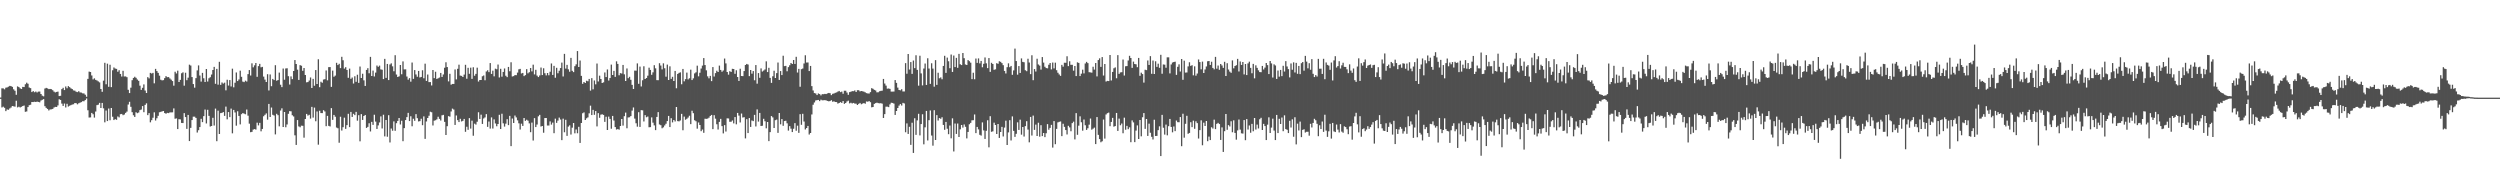 <svg xmlns="http://www.w3.org/2000/svg" width="1920" height="150"><path fill="#4f4f4f" d="M0 74.906h1v1H0zM1 67.854h1v14.685H1zM2 67.914h1v13.996H2zM3 68.591h1v14.195H3zM4 67.348h1v18.025H4zM5 67.099h1v16.995H5zM6 66.552h1v17.768H6zM7 65.957h1v17.338H7zM8 66.149h1v16.439H8zM9 66.714h1v14.685H9zM10 68.628h1v13.04H10zM11 69.678h1v12.236H11zM12 72.832h1v4.523H12zM13 66.335h1v16.15H13zM14 66.868h1v15.1H14zM15 67.822h1v14.706H15zM16 68.335h1v13.703H16zM17 66.737h1v14.692H17zM18 66.854h1v14.195H18zM19 64.73h1v21.156H19zM20 63.506h1v22.119H20zM21 64.3h1v17.908H21zM22 67.252h1v13.557H22zM23 67.694h1v12.737H23zM24 70.704h1v7.61H24zM25 69.937h1v8.462H25zM26 70.878h1v7.279H26zM27 70.317h1v8H27zM28 71.033h1v6.99H28zM29 70.351h1v7.935H29zM30 70.317h1v8.267H30zM31 72.171h1v5.056H31zM32 73.471h1v3.177H32zM33 74.004h1v2.113H33zM34 67.987h1v13.55H34zM35 67.479h1v15.347H35zM36 67.9h1v15.759H36zM37 68.47h1v16.381H37zM38 68.296h1v15.798H38zM39 68.516h1v15.452H39zM40 69.248h1v14.399H40zM41 70.345h1v12.227H41zM42 70.981h1v11.094H42zM43 70.608h1v11.566H43zM44 70.342h1v10.611H44zM45 73.771h1v2.447H45zM46 73.56h1v3.195H46zM47 68.438h1v11.108H47zM48 67.435h1v13.916H48zM49 69.161h1v10.327H49zM50 66.424h1v16.125H50zM51 67.797h1v11.904H51zM52 66.161h1v15.672H52zM53 66.923h1v14.298H53zM54 67.82h1v12.911H54zM55 68.397h1v11.859H55zM56 69.436h1v10.655H56zM57 69.614h1v9.469H57zM58 70.47h1v8.796H58zM59 70.763h1v9.345H59zM60 70.02h1v9.302H60zM61 70.972h1v7.858H61zM62 71.114h1v7.32H62zM63 71.677h1v6.059H63zM64 71.798h1v5.985H64zM65 72.78h1v4.076H65zM66 74.316h1v1.318H66zM67 60.569h1v24.124H67zM68 55.014h1v35.235H68zM69 55.305h1v34.843H69zM70 57.944h1v28.805H70zM71 60.976h1v26.777H71zM72 60.141h1v30.158H72zM73 61.331h1v24.317H73zM74 61.8h1v18.958H74zM75 62.51h1v17.86H75zM76 63.29h1v15.715H76zM77 68.337h1v14.621H77zM78 70.525h1v8.531H78zM79 61.956h1v21.243H79zM80 48.253h1v45.722H80zM81 64.714h1v20.151H81zM82 48.88h1v44.102H82zM83 66.678h1v16.697H83zM84 49.709h1v42.63H84zM85 66.914h1v16.024H85zM86 53.977h1v35.676H86zM87 51.796h1v40.437H87zM88 52.613h1v38.862H88zM89 52.906h1v39.091H89zM90 55.076h1v34.383H90zM91 53.902h1v36.253H91zM92 56.765h1v30.948H92zM93 58.791h1v28.734H93zM94 54.387h1v34.088H94zM95 58.713h1v29.254H95zM96 58.656h1v28.011H96zM97 59.312h1v26.411H97zM98 68.967h1v11.318H98zM99 71.478h1v6.711H99zM100 67.316h1v14.692H100zM101 61.599h1v24.591H101zM102 59.848h1v28.7H102zM103 58.942h1v30.845H103zM104 59.734h1v26.475H104zM105 61.079h1v25.882H105zM106 62.048h1v24.383H106zM107 65.815h1v18.791H107zM108 69.008h1v15.139H108zM109 67.447h1v13.989H109zM110 64.81h1v21.339H110zM111 69.514h1v11H111zM112 71.429h1v7.922H112zM113 59.244h1v29.158H113zM114 60.228h1v26.64H114zM115 55.971h1v38H115zM116 56.493h1v35.795H116zM117 55.948h1v34.482H117zM118 63.984h1v22.273H118zM119 52.874h1v39.675H119zM120 54.572h1v36.244H120zM121 55.939h1v33.017H121zM122 58.088h1v28.128H122zM123 61.242h1v24.69H123zM124 61.771h1v23.804H124zM125 61.546h1v23.71H125zM126 60.027h1v26.789H126zM127 58.454h1v28.878H127zM128 59.274h1v27.416H128zM129 59.2h1v27.686H129zM130 60.253h1v26.054H130zM131 61.203h1v25.118H131zM132 62.27h1v23.978H132zM133 65.771h1v17.462H133zM134 55.108h1v36.1H134zM135 56.403h1v34.502H135zM136 54.293h1v44.846H136zM137 62.963h1v28.592H137zM138 61.329h1v30.369H138zM139 56.277h1v38.119H139zM140 55.538h1v38.991H140zM141 65.769h1v21.092H141zM142 55.861h1v34.037H142zM143 61.608h1v37.352H143zM144 59.663h1v28.599H144zM145 49.686h1v58.652H145zM146 50.345h1v47.864H146zM147 59.207h1v32.985H147zM148 64.588h1v24.99H148zM149 67.348h1v22.232H149zM150 60.024h1v30.568H150zM151 54.055h1v47.725H151zM152 50.201h1v49.785H152zM153 58.003h1v39.595H153zM154 62.668h1v28.574H154zM155 55.952h1v37.832H155zM156 60.093h1v29.105H156zM157 62.984h1v21.147H157zM158 53.007h1v41.806H158zM159 62.629h1v21.721H159zM160 60.118h1v28.883H160zM161 59.303h1v37.897H161zM162 57.241h1v39.529H162zM163 53.755h1v36.713H163zM164 51.338h1v45.054H164zM165 64.35h1v19.057H165zM166 52.867h1v55.551H166zM167 65.025h1v19.957H167zM168 47.486h1v55.411H168zM169 65.156h1v21.726H169zM170 63.357h1v23.305H170zM171 64.217h1v21.854H171zM172 63.483h1v25.518H172zM173 69.356h1v12.504H173zM174 61.246h1v30.389H174zM175 65.666h1v20.38H175zM176 61.496h1v28.444H176zM177 66.394h1v17.036H177zM178 52.757h1v49.625H178zM179 67.094h1v17.343H179zM180 63.549h1v22.824H180zM181 55.646h1v40.854H181zM182 62.258h1v23.218H182zM183 61.04h1v28.002H183zM184 54.288h1v41.266H184zM185 58.992h1v28.714H185zM186 62.677h1v24.168H186zM187 63.103h1v24.2H187zM188 61.935h1v25.843H188zM189 62.629h1v21.513H189zM190 56.941h1v31.872H190zM191 53.803h1v41.188H191zM192 58.003h1v43.52H192zM193 48.663h1v52.591H193zM194 51.718h1v47.837H194zM195 50.157h1v48.943H195zM196 48.39h1v51.131H196zM197 59.001h1v35.187H197zM198 50.812h1v45.479H198zM199 49.038h1v45.344H199zM200 51.688h1v49.178H200zM201 51.377h1v47.647H201zM202 58.846h1v30.455H202zM203 61.148h1v27.029H203zM204 62.975h1v24.108H204zM205 57.01h1v34.88H205zM206 69.484h1v10.362H206zM207 57.168h1v32.703H207zM208 66.183h1v16.413H208zM209 60.635h1v27.526H209zM210 61.494h1v27.212H210zM211 50.054h1v53.154H211zM212 61.99h1v25.409H212zM213 61.51h1v26.981H213zM214 55.756h1v41.252H214zM215 65.055h1v19.858H215zM216 66.9h1v16.276H216zM217 52.647h1v44.898H217zM218 61.244h1v24.786H218zM219 52.572h1v45.193H219zM220 52.437h1v43.138H220zM221 58.532h1v28.883H221zM222 64.922h1v20.444H222zM223 58.662h1v26.864H223zM224 60.793h1v27.752H224zM225 54.533h1v34.914H225zM226 46.129h1v57.791H226zM227 49.171h1v62.127H227zM228 53.522h1v38.711H228zM229 61.377h1v35.702H229zM230 49.999h1v47.759H230zM231 50.459h1v46.036H231zM232 54.387h1v42.204H232zM233 52.21h1v53.539H233zM234 57.621h1v33.763H234zM235 63.254h1v24.266H235zM236 63.004h1v25.791H236zM237 61.842h1v26.342H237zM238 59.482h1v31.616H238zM239 67.6h1v14.463H239zM240 60.564h1v29.753H240zM241 65.847h1v16.786H241zM242 53.794h1v39.332H242zM243 64.526h1v21.094H243zM244 45.531h1v65.576H244zM245 66.966h1v18.068H245zM246 62.757h1v24.079H246zM247 63.519h1v23.369H247zM248 61.061h1v23.555H248zM249 60.818h1v24.779H249zM250 54.124h1v42.781H250zM251 61.677h1v27.292H251zM252 51.553h1v45.125H252zM253 51.528h1v45.619H253zM254 66.721h1v16.331H254zM255 54.197h1v37.842H255zM256 58.914h1v29.352H256zM257 58.051h1v31.588H257zM258 48.239h1v49.684H258zM259 49.963h1v48.551H259zM260 49.022h1v60.591H260zM261 52.332h1v37.297H261zM262 43.602h1v56.663H262zM263 46.278h1v51.414H263zM264 52.679h1v37.67H264zM265 51.599h1v47.354H265zM266 53.737h1v42.369H266zM267 59.734h1v27.652H267zM268 52.711h1v44.935H268zM269 60.507h1v25.454H269zM270 59.56h1v30.268H270zM271 64.144h1v23.278H271zM272 58.575h1v29.853H272zM273 62.826h1v23.076H273zM274 57.392h1v35.269H274zM275 63.629h1v24.823H275zM276 51.105h1v57.414H276zM277 59.896h1v27.761H277zM278 56.609h1v35.482H278zM279 61.67h1v27.404H279zM280 65.987h1v22.307H280zM281 53.723h1v44.523H281zM282 52.366h1v45.079H282zM283 56.259h1v38.412H283zM284 43.668h1v57.317H284zM285 58.351h1v35.262H285zM286 54.231h1v41.678H286zM287 58.713h1v29.387H287zM288 55.744h1v37.652H288zM289 50.308h1v48.691H289zM290 51.315h1v44.978H290zM291 50.363h1v43.696H291zM292 53.313h1v36.097H292zM293 53.558h1v45.122H293zM294 60.732h1v27.379H294zM295 45.186h1v59.561H295zM296 59.823h1v32.316H296zM297 49.102h1v55.926H297zM298 61.507h1v26.972H298zM299 49.53h1v59.858H299zM300 48.651h1v50.087H300zM301 50.924h1v49.487H301zM302 54.71h1v38.515H302zM303 42.416h1v58.052H303zM304 57.246h1v37.363H304zM305 59.143h1v33.735H305zM306 58.61h1v32H306zM307 49.928h1v45.658H307zM308 57.024h1v35.724H308zM309 47.152h1v61.293H309zM310 53.295h1v45.1H310zM311 53.224h1v38.979H311zM312 58.756h1v31.225H312zM313 61.185h1v25.521H313zM314 59.988h1v32.996H314zM315 62.73h1v26.539H315zM316 48.033h1v48.936H316zM317 60.574h1v30.636H317zM318 53.812h1v38.961H318zM319 57.193h1v30.444H319zM320 58.91h1v31.872H320zM321 54.492h1v38.803H321zM322 59.491h1v33.523H322zM323 59.077h1v32.115H323zM324 53.968h1v42.17H324zM325 60.091h1v29.288H325zM326 48.905h1v57.734H326zM327 62.151h1v31.119H327zM328 57.246h1v33.397H328zM329 63.089h1v25.789H329zM330 63.018h1v22.813H330zM331 65.62h1v20.602H331zM332 53.771h1v42.577H332zM333 60.013h1v32.637H333zM334 55.106h1v37.274H334zM335 60.606h1v31.067H335zM336 60.123h1v29.524H336zM337 59.532h1v31.767H337zM338 56.037h1v36.548H338zM339 59.068h1v29.492H339zM340 57.193h1v31.041H340zM341 52.039h1v41.563H341zM342 47.813h1v55.85H342zM343 51.524h1v45.379H343zM344 62.524h1v26.656H344zM345 56.673h1v32.923H345zM346 65.005h1v20.602H346zM347 64.478h1v18.926H347zM348 64.439h1v19.659H348zM349 53.368h1v42.566H349zM350 60.983h1v27.684H350zM351 52.824h1v39.437H351zM352 49.647h1v44.102H352zM353 58.079h1v33.138H353zM354 58.271h1v35.036H354zM355 59.127h1v33.706H355zM356 57.285h1v34.054H356zM357 49.75h1v51.49H357zM358 60.457h1v36.892H358zM359 52.055h1v47.643H359zM360 56.678h1v34.031H360zM361 51.968h1v46.773H361zM362 60.56h1v32.106H362zM363 51.668h1v52.559H363zM364 58.177h1v36.789H364zM365 56.721h1v38.988H365zM366 51.949h1v41.552H366zM367 62.613h1v23.584H367zM368 61.43h1v29.936H368zM369 61.45h1v26.626H369zM370 58.585h1v36.617H370zM371 57.953h1v33.024H371zM372 61.665h1v28.517H372zM373 54.879h1v32.776H373zM374 53.986h1v43.438H374zM375 55.417h1v37.926H375zM376 48.431h1v50.336H376zM377 56.783h1v33.387H377zM378 54.263h1v44.445H378zM379 58.628h1v33.09H379zM380 52.73h1v42.108H380zM381 53.208h1v43.777H381zM382 49.564h1v45.665H382zM383 59.507h1v28.656H383zM384 52.835h1v46.262H384zM385 58.896h1v28.444H385zM386 55.25h1v39.476H386zM387 52.574h1v44.674H387zM388 58.143h1v36.846H388zM389 59.232h1v32.293H389zM390 51.386h1v44.733H390zM391 54.719h1v34.275H391zM392 47.811h1v64.406H392zM393 58.743h1v32.291H393zM394 58.486h1v36.001H394zM395 57.655h1v31.083H395zM396 57.765h1v32.394H396zM397 55.781h1v36.635H397zM398 53.245h1v41.458H398zM399 52.897h1v46.576H399zM400 56.431h1v38.526H400zM401 56.033h1v40.671H401zM402 58.495h1v32.122H402zM403 57.69h1v35.138H403zM404 53.069h1v38.904H404zM405 56.332h1v36.361H405zM406 55.456h1v39.327H406zM407 52.24h1v49.272H407zM408 54.831h1v39.32H408zM409 49.642h1v58.293H409zM410 57.147h1v33.575H410zM411 53.611h1v43.978H411zM412 58.047h1v37.59H412zM413 59.191h1v30.13H413zM414 57.955h1v30.281H414zM415 51.855h1v45.31H415zM416 57.637h1v39.107H416zM417 52.416h1v49.499H417zM418 56.2h1v34.452H418zM419 57.889h1v32.744H419zM420 56.044h1v40.355H420zM421 57.788h1v38.606H421zM422 55.115h1v38.121H422zM423 48.752h1v46.917H423zM424 57.568h1v36.574H424zM425 50.569h1v51.705H425zM426 59.724h1v31.426H426zM427 52.05h1v42.3H427zM428 56.282h1v36.324H428zM429 54.325h1v35.974H429zM430 52.258h1v39.57H430zM431 48.072h1v59.54H431zM432 58.733h1v32.419H432zM433 41.391h1v60.213H433zM434 52.691h1v39.3H434zM435 49.812h1v54.521H435zM436 53.261h1v43.973H436zM437 55.076h1v41.199H437zM438 44.449h1v58.869H438zM439 54.38h1v43.69H439zM440 55.417h1v39.052H440zM441 50.816h1v51.559H441zM442 49.409h1v50.039H442zM443 39.23h1v63.129H443zM444 51.471h1v45.928H444zM445 46.516h1v63.248H445zM446 58.26h1v36.21H446zM447 64.364h1v22.607H447zM448 62.991h1v23.335H448zM449 63.766h1v28.382H449zM450 61.993h1v28.895H450zM451 62.407h1v27.757H451zM452 60.601h1v26.452H452zM453 69.562h1v11.588H453zM454 60.022h1v28.327H454zM455 68.598h1v15.8H455zM456 61.787h1v26.397H456zM457 64.78h1v20.52H457zM458 48.8h1v48.276H458zM459 62.583h1v24.314H459zM460 58.136h1v32.346H460zM461 60.661h1v27.409H461zM462 63.75h1v23.994H462zM463 63.254h1v24.994H463zM464 55.657h1v37.933H464zM465 59.171h1v30.471H465zM466 53.355h1v46.464H466zM467 61.826h1v27.707H467zM468 59.887h1v31.451H468zM469 49.606h1v49.249H469zM470 57.582h1v31.469H470zM471 54.426h1v38.139H471zM472 59.054h1v38.551H472zM473 47.099h1v52.362H473zM474 49.093h1v50.014H474zM475 57.818h1v41.776H475zM476 56.177h1v40.604H476zM477 56.472h1v34.944H477zM478 49.86h1v46.603H478zM479 57.097h1v32.151H479zM480 62.233h1v24.246H480zM481 52.595h1v45.933H481zM482 60.036h1v30.183H482zM483 59.003h1v31.039H483zM484 61.308h1v27.81H484zM485 65.156h1v19.794H485zM486 68.333h1v14.193H486zM487 54.24h1v36.855H487zM488 54.25h1v40.398H488zM489 48.711h1v48.547H489zM490 64.355h1v21.829H490zM491 51.125h1v46.377H491zM492 66.38h1v18.212H492zM493 61.661h1v23.085H493zM494 50.915h1v42.371H494zM495 60.686h1v27.727H495zM496 59.88h1v30.179H496zM497 58.099h1v31.417H497zM498 51.991h1v45.734H498zM499 53.719h1v43.905H499zM500 57.452h1v32.696H500zM501 55.527h1v38.705H501zM502 50.059h1v46.232H502zM503 52.503h1v47.443H503zM504 61.523h1v28.299H504zM505 61.576h1v24.523H505zM506 48.53h1v47.036H506zM507 50.322h1v45.816H507zM508 53.313h1v45.196H508zM509 48.66h1v49.146H509zM510 52.444h1v43.912H510zM511 58.857h1v36.162H511zM512 49.628h1v43.36H512zM513 61.459h1v27.585H513zM514 50.963h1v46.606H514zM515 60.592h1v30.195H515zM516 58.983h1v35.036H516zM517 62.208h1v29.929H517zM518 54.494h1v38.814H518zM519 67.79h1v14.392H519zM520 56.774h1v36.251H520zM521 55.978h1v37.242H521zM522 55.552h1v36.97H522zM523 64.714h1v22.733H523zM524 52.966h1v47.086H524zM525 62.473h1v27.086H525zM526 60.784h1v31.149H526zM527 55.733h1v35.482H527zM528 60.981h1v29.268H528zM529 60.127h1v28.737H529zM530 53.522h1v41.792H530zM531 61.482h1v23.557H531zM532 60.164h1v26.793H532zM533 56.374h1v36.015H533zM534 55.547h1v37.56H534zM535 50.42h1v48.4H535zM536 58.61h1v35.427H536zM537 55.854h1v40.149H537zM538 52.618h1v48.164H538zM539 50.393h1v49.062H539zM540 44.618h1v57.363H540zM541 49.947h1v41.24H541zM542 54.039h1v37.235H542zM543 58.646h1v32.433H543zM544 60.175h1v30.181H544zM545 58.28h1v30.76H545zM546 62.334h1v25.928H546zM547 51.514h1v47.677H547zM548 58.775h1v29.718H548zM549 56.17h1v34.944H549zM550 54.346h1v41.108H550zM551 55.309h1v44.18H551zM552 50.368h1v43.223H552zM553 53.719h1v37.578H553zM554 55.071h1v41.783H554zM555 54.128h1v48.332H555zM556 44.927h1v51.185H556zM557 48.679h1v52.353H557zM558 55.314h1v35.566H558zM559 57.321h1v33.669H559zM560 54.694h1v38.83H560zM561 55.243h1v38.27H561zM562 52.837h1v39.696H562zM563 53h1v41.758H563zM564 56.683h1v33.209H564zM565 53.963h1v41.511H565zM566 59.148h1v27.599H566zM567 62.173h1v26.596H567zM568 52.812h1v41.238H568zM569 58.381h1v28.805H569zM570 58.452h1v31.831H570zM571 54.572h1v35.459H571zM572 49.933h1v56.363H572zM573 49.097h1v42.465H573zM574 49.544h1v52.669H574zM575 58.493h1v32.174H575zM576 53.737h1v43.767H576zM577 56.57h1v35.93H577zM578 54.556h1v38.496H578zM579 61.649h1v26.56H579zM580 49.956h1v47.173H580zM581 64.249h1v19.776H581zM582 56.106h1v37.281H582zM583 59.747h1v26.979H583zM584 52.538h1v44.209H584zM585 54.932h1v41.621H585zM586 54.149h1v37.07H586zM587 53.325h1v39.826H587zM588 47.124h1v51.437H588zM589 55.357h1v38.338H589zM590 52.084h1v56.283H590zM591 59.811h1v41.68H591zM592 63.657h1v25.498H592zM593 58.55h1v31.588H593zM594 54.323h1v43.976H594zM595 59.926h1v32.374H595zM596 56.177h1v35.697H596zM597 48.022h1v54.012H597zM598 61.382h1v25.399H598zM599 54.591h1v40.909H599zM600 57.632h1v33.793H600zM601 42.815h1v53.806H601zM602 50.805h1v42.181H602zM603 50.587h1v42.124H603zM604 54.726h1v40.007H604zM605 51.563h1v48.721H605zM606 50.111h1v46.736H606zM607 48.381h1v50.421H607zM608 49.162h1v52.25H608zM609 46.074h1v52.785H609zM610 49.091h1v45.457H610zM611 43.613h1v56.798H611zM612 55.721h1v40.808H612zM613 52.881h1v49.151H613zM614 66.595h1v21.096H614zM615 53.133h1v42.699H615zM616 52.622h1v34.777H616zM617 48.738h1v44.575H617zM618 42.428h1v56.997H618zM619 48.047h1v50.284H619zM620 47.948h1v48.746H620zM621 54.568h1v48.766H621zM622 50.649h1v51.479H622zM623 66.17h1v21.724H623zM624 69.452h1v10.964H624zM625 71.457h1v7.244H625zM626 71.791h1v5.342H626zM627 73.027h1v3.866H627zM628 71.764h1v4.983H628zM629 72.226h1v5.422H629zM630 73.258h1v3.291H630zM631 72.276h1v4.804H631zM632 72.356h1v4.646H632zM633 72.082h1v4.841H633zM634 72.263h1v4.832H634zM635 71.743h1v5.754H635zM636 71.388h1v6.411H636zM637 71.564h1v6.063H637zM638 73.052h1v3.905H638zM639 72.038h1v6.098H639zM640 71.803h1v6.006H640zM641 71.274h1v7.07H641zM642 70.967h1v7.402H642zM643 70.326h1v9.233H643zM644 69.836h1v9.265H644zM645 70.779h1v7.672H645zM646 70.331h1v8.716H646zM647 72.004h1v5.596H647zM648 69.672h1v10.078H648zM649 69.699h1v9.396H649zM650 71.07h1v6.867H650zM651 72.8h1v4.491H651zM652 70.761h1v8.638H652zM653 70.457h1v8.466H653zM654 70.001h1v9.48H654zM655 70.052h1v8.986H655zM656 69.413h1v10.165H656zM657 70.635h1v8.991H657zM658 69.257h1v11.378H658zM659 69.285h1v10.471H659zM660 70.171h1v8.86H660zM661 69.88h1v10.174H661zM662 70.109h1v9.469H662zM663 70.399h1v8.764H663zM664 70.93h1v8.737H664zM665 71.516h1v6.397H665zM666 71.773h1v6.345H666zM667 71.823h1v5.784H667zM668 70.759h1v7.739H668zM669 67.673h1v14.733H669zM670 68.177h1v14.017H670zM671 69.01h1v10.753H671zM672 69.473h1v9.73H672zM673 70.921h1v7.906H673zM674 70.86h1v8.329H674zM675 70.07h1v9.265H675zM676 69.786h1v9.48H676zM677 69.656h1v9.952H677zM678 60.61h1v29.989H678zM679 64.133h1v23.513H679zM680 65.723h1v16.207H680zM681 68.097h1v13.836H681zM682 67.934h1v14.365H682zM683 68.257h1v11.941H683zM684 70.372h1v8.508H684zM685 70.329h1v8.718H685zM686 70.308h1v9.268H686zM687 61.491h1v26.786H687zM688 63.634h1v21.623H688zM689 67.278h1v15.669H689zM690 69.113h1v11.975H690zM691 69.395h1v10.51H691zM692 68.518h1v12.543H692zM693 70.223h1v8.766H693zM694 70.258h1v9.183H694zM695 48.468h1v53.092H695zM696 56.637h1v38.135H696zM697 41.478h1v61.394H697zM698 53.403h1v44.003H698zM699 47.658h1v63.61H699zM700 56.731h1v37.537H700zM701 46.507h1v70.943H701zM702 52.345h1v38.469H702zM703 42.437h1v61.144H703zM704 53.677h1v38.769H704zM705 65.792h1v21.6H705zM706 42.808h1v61.172H706zM707 56.369h1v38.929H707zM708 65.572h1v22.19H708zM709 52.627h1v58.233H709zM710 48.772h1v49.043H710zM711 65.211h1v20.005H711zM712 44.769h1v63.108H712zM713 52.641h1v39.675H713zM714 64.403h1v20.458H714zM715 48.571h1v55.507H715zM716 52.663h1v59.197H716zM717 66.552h1v18.075H717zM718 46.207h1v61.33H718zM719 65.17h1v23.253H719zM720 55.856h1v36.736H720zM721 60.086h1v30.6H721zM722 59.441h1v31.808H722zM723 60.853h1v29.21H723zM724 50.636h1v45.301H724zM725 42.87h1v56.83H725zM726 55.982h1v37.658H726zM727 44.234h1v54.626H727zM728 47.07h1v55.983H728zM729 52.402h1v43.989H729zM730 41.876h1v64.383H730zM731 55.27h1v35.612H731zM732 42.668h1v73.639H732zM733 51.505h1v43.355H733zM734 44.458h1v58.4H734zM735 52.084h1v42.783H735zM736 41.382h1v63.831H736zM737 49.379h1v49.968H737zM738 49.953h1v46.031H738zM739 40.691h1v57.297H739zM740 44.705h1v50.876H740zM741 49.5h1v47.858H741zM742 49.905h1v56.379H742zM743 46.143h1v55.189H743zM744 47.024h1v48.411H744zM745 48.143h1v46.196H745zM746 60.796h1v31.643H746zM747 55.863h1v36.457H747zM748 60.889h1v27.031H748zM749 44.959h1v57.265H749zM750 48.271h1v49.231H750zM751 44.833h1v54.525H751zM752 48.713h1v54.836H752zM753 46.777h1v57.377H753zM754 51.665h1v42.319H754zM755 48.99h1v51.151H755zM756 44.124h1v62.559H756zM757 48.628h1v51.824H757zM758 52.325h1v40.053H758zM759 44.609h1v68.558H759zM760 55.183h1v34.069H760zM761 48.232h1v53.012H761zM762 49.134h1v51.71H762zM763 53.586h1v40.6H763zM764 53.24h1v42.765H764zM765 48.555h1v54.379H765zM766 49.02h1v46.214H766zM767 47.056h1v58.883H767zM768 47.454h1v53.912H768zM769 48.5h1v48.954H769zM770 50.082h1v54.724H770zM771 54.485h1v43.516H771zM772 56.413h1v36.265H772zM773 51.627h1v59.735H773zM774 48.66h1v53.008H774zM775 51.611h1v40.677H775zM776 50.661h1v57.237H776zM777 57.458h1v31.92H777zM778 54.055h1v46.448H778zM779 37.321h1v67.787H779zM780 46.9h1v55.846H780zM781 57.344h1v36.592H781zM782 50.72h1v49.089H782zM783 56.017h1v35.896H783zM784 44.859h1v58.567H784zM785 47.504h1v50.041H785zM786 47.845h1v57.002H786zM787 53.941h1v42.923H787zM788 54.678h1v38.382H788zM789 45.124h1v54.422H789zM790 48.006h1v61.289H790zM791 56.921h1v32.884H791zM792 42.462h1v61.618H792zM793 61.578h1v27.217H793zM794 53.057h1v46.665H794zM795 54.961h1v40.739H795zM796 45.101h1v59.325H796zM797 49.509h1v44.772H797zM798 50.375h1v54.598H798zM799 53.46h1v42.687H799zM800 43.813h1v60.712H800zM801 48.09h1v54.06H801zM802 51.272h1v54.07H802zM803 52.288h1v50.039H803zM804 52.489h1v42.866H804zM805 49.738h1v49.879H805zM806 48.409h1v49.789H806zM807 53.311h1v42.602H807zM808 48.026h1v65.335H808zM809 52.538h1v40.439H809zM810 48.125h1v62.644H810zM811 53.89h1v45.09H811zM812 55.849h1v38.151H812zM813 57.211h1v36.352H813zM814 58.28h1v35.026H814zM815 49.802h1v54.745H815zM816 51.215h1v43.79H816zM817 48.175h1v49.281H817zM818 48.23h1v51.641H818zM819 43.233h1v60.048H819zM820 50.803h1v45.807H820zM821 47.063h1v50.799H821zM822 49.754h1v51.051H822zM823 49.75h1v44.802H823zM824 54.261h1v39.181H824zM825 50.665h1v56.388H825zM826 58.44h1v28.464H826zM827 47.878h1v55.649H827zM828 48.349h1v48.164H828zM829 58.395h1v30.966H829zM830 56.575h1v37.336H830zM831 53.526h1v46.809H831zM832 56.36h1v35.438H832zM833 48.717h1v47.51H833zM834 47.502h1v52.282H834zM835 48.475h1v50.034H835zM836 55.474h1v40.27H836zM837 55.591h1v35.441H837zM838 55.808h1v43.788H838zM839 51.274h1v47.528H839zM840 53.43h1v44.589H840zM841 48.386h1v62.282H841zM842 58.656h1v31.254H842zM843 46.113h1v57.45H843zM844 44.82h1v61.984H844zM845 51.366h1v57.908H845zM846 43.851h1v64.633H846zM847 57.99h1v33.811H847zM848 49.162h1v57.304H848zM849 62.627h1v25.267H849zM850 62.103h1v24.809H850zM851 62.26h1v24.237H851zM852 42.247h1v54.685H852zM853 61.821h1v31.831H853zM854 55.259h1v35.269H854zM855 52.448h1v44.841H855zM856 51.757h1v45.049H856zM857 60.086h1v26.672H857zM858 42.325h1v58.212H858zM859 56.715h1v34.346H859zM860 55.618h1v40.607H860zM861 55.47h1v39.4H861zM862 45.724h1v56.626H862zM863 57.992h1v32.362H863zM864 50.912h1v48.743H864zM865 50.759h1v45.889H865zM866 46.445h1v52.763H866zM867 42.86h1v54.948H867zM868 44.536h1v64.697H868zM869 52.098h1v40.384H869zM870 47.319h1v46.658H870zM871 49.168h1v60H871zM872 49.411h1v50.911H872zM873 51.624h1v44.697H873zM874 44.504h1v62.257H874zM875 58.232h1v33.912H875zM876 55.833h1v48.849H876zM877 56.886h1v33.154H877zM878 63.43h1v23.41H878zM879 53.57h1v45.393H879zM880 53.847h1v37.567H880zM881 46.454h1v57.919H881zM882 49.885h1v45.074H882zM883 43.092h1v58.858H883zM884 56.685h1v48.368H884zM885 46.468h1v60.662H885zM886 56.85h1v35.106H886zM887 47.058h1v57.377H887zM888 51.375h1v52.987H888zM889 48.875h1v51.064H889zM890 52.059h1v44.946H890zM891 42.096h1v77.773H891zM892 56.648h1v31.552H892zM893 49.528h1v48.585H893zM894 49.672h1v53.699H894zM895 52.032h1v43.68H895zM896 44.028h1v59.931H896zM897 44.028h1v52.868H897zM898 56.358h1v35.008H898zM899 49.509h1v47.974H899zM900 48.006h1v53.628H900zM901 47.61h1v49.531H901zM902 47.351h1v53.344H902zM903 57.486h1v35.063H903zM904 51.292h1v42.545H904zM905 49.409h1v44.486H905zM906 54.945h1v34.946H906zM907 45.325h1v66.97H907zM908 61.263h1v26.077H908zM909 46.589h1v59.158H909zM910 55.737h1v39.336H910zM911 55.659h1v33.252H911zM912 50.995h1v51.742H912zM913 47.811h1v54.296H913zM914 50.59h1v43.259H914zM915 50.084h1v47.539H915zM916 57.857h1v34.82H916zM917 50.954h1v47.949H917zM918 58.106h1v35.1H918zM919 56.472h1v38.103H919zM920 45.678h1v60.719H920zM921 47.672h1v52.28H921zM922 53.249h1v39.144H922zM923 47.312h1v64.241H923zM924 56.078h1v38.148H924zM925 53.359h1v43.388H925zM926 51.025h1v41.927H926zM927 47.07h1v61.378H927zM928 46.848h1v58.066H928zM929 49.853h1v57.72H929zM930 47.424h1v50.295H930zM931 52.197h1v46.532H931zM932 53.254h1v38.627H932zM933 43.682h1v55.47H933zM934 52.746h1v42.362H934zM935 50.338h1v44.033H935zM936 53.622h1v41.685H936zM937 49.127h1v58.359H937zM938 50.301h1v47.539H938zM939 52.112h1v64.573H939zM940 47.438h1v53.312H940zM941 58.344h1v29.187H941zM942 48.512h1v51.163H942zM943 53.405h1v42.683H943zM944 54.998h1v42.124H944zM945 55.92h1v37.226H945zM946 46.378h1v55.191H946zM947 52.464h1v39.963H947zM948 50.663h1v51.408H948zM949 50.093h1v57.153H949zM950 45.234h1v54.932H950zM951 54.9h1v36.878H951zM952 47.223h1v52.321H952zM953 49.876h1v52.545H953zM954 47.628h1v54.999H954zM955 57.133h1v35.056H955zM956 49.129h1v58.567H956zM957 57.662h1v33.788H957zM958 48.688h1v50.79H958zM959 47.356h1v49.013H959zM960 52.126h1v49.826H960zM961 56.255h1v38.853H961zM962 49.07h1v51.753H962zM963 60.15h1v30.46H963zM964 50.171h1v49.318H964zM965 52.11h1v43.589H965zM966 54.03h1v44.646H966zM967 55.353h1v36.23H967zM968 55.449h1v35.015H968zM969 50.654h1v49.176H969zM970 53.329h1v41.808H970zM971 51.924h1v44.875H971zM972 48.363h1v59.192H972zM973 50.029h1v45.722H973zM974 56.902h1v33.23H974zM975 46.857h1v55.31H975zM976 48.715h1v49.272H976zM977 59.553h1v31.582H977zM978 49.418h1v50.881H978zM979 50.258h1v57.304H979zM980 60.603h1v27.652H980zM981 54.188h1v47.993H981zM982 58.875h1v32.369H982zM983 53.684h1v41.57H983zM984 58.482h1v31.767H984zM985 50.528h1v50.213H985zM986 54.948h1v33.641H986zM987 46.96h1v52.172H987zM988 51.038h1v48.636H988zM989 53.089h1v49.126H989zM990 59.429h1v33.328H990zM991 48.759h1v49.178H991zM992 53.549h1v38.089H992zM993 47.857h1v57.171H993zM994 55.634h1v34.427H994zM995 48.303h1v62.607H995zM996 56.657h1v38.309H996zM997 50.631h1v49.549H997zM998 56.923h1v36.45H998zM999 48.553h1v56.773H999zM1000 47.621h1v52.106H1000zM1001 54.261h1v44.994H1001zM1002 42.927h1v58.851H1002zM1003 47.296h1v53.928H1003zM1004 52.469h1v48.714H1004zM1005 48.544h1v55.654H1005zM1006 53.563h1v41.499H1006zM1007 45.426h1v52.458H1007zM1008 56.696h1v37.734H1008zM1009 59.164h1v32.09H1009zM1010 57.687h1v34.697H1010zM1011 58.772h1v36.304H1011zM1012 45.206h1v59.391H1012zM1013 52.796h1v43.383H1013zM1014 52.737h1v46.358H1014zM1015 56.792h1v36.542H1015zM1016 45.181h1v56.079H1016zM1017 60.846h1v27.274H1017zM1018 47.987h1v52.314H1018zM1019 49.793h1v55.306H1019zM1020 50.393h1v50.492H1020zM1021 53.609h1v41.463H1021zM1022 48.038h1v58.407H1022zM1023 61.807h1v32.63H1023zM1024 46.399h1v54.495H1024zM1025 43.156h1v58.295H1025zM1026 51.885h1v43.749H1026zM1027 50.743h1v48.785H1027zM1028 47.008h1v54.74H1028zM1029 52.627h1v42.699H1029zM1030 50.189h1v50.904H1030zM1031 48.164h1v53.781H1031zM1032 51.331h1v45.706H1032zM1033 51.386h1v46.21H1033zM1034 53.242h1v46.027H1034zM1035 56.142h1v46.917H1035zM1036 49.402h1v47.782H1036zM1037 54.197h1v42.712H1037zM1038 55.893h1v51.378H1038zM1039 52.602h1v41.868H1039zM1040 61.597h1v27.803H1040zM1041 62.883h1v23.747H1041zM1042 51.096h1v44.388H1042zM1043 44.817h1v56.846H1043zM1044 62.169h1v27.061H1044zM1045 48.56h1v56.439H1045zM1046 50.363h1v48.771H1046zM1047 47.699h1v50.815H1047zM1048 45.689h1v55.049H1048zM1049 52.217h1v47.272H1049zM1050 50.443h1v46.468H1050zM1051 49.903h1v49.068H1051zM1052 49.509h1v48.093H1052zM1053 52.128h1v43.568H1053zM1054 50.059h1v43.777H1054zM1055 49.77h1v60.517H1055zM1056 59.207h1v33.653H1056zM1057 55.621h1v36.484H1057zM1058 51.585h1v46.931H1058zM1059 59.166h1v29.233H1059zM1060 61.086h1v34.191H1060zM1061 45.648h1v52.911H1061zM1062 48.807h1v51.566H1062zM1063 41.064h1v59.526H1063zM1064 54.305h1v40.35H1064zM1065 50.688h1v50.666H1065zM1066 49.601h1v47.828H1066zM1067 52.35h1v41.769H1067zM1068 47.541h1v47.821H1068zM1069 48.523h1v54.85H1069zM1070 50.91h1v41.865H1070zM1071 45.811h1v64.811H1071zM1072 48.413h1v50.707H1072zM1073 53.142h1v49.696H1073zM1074 49.956h1v49.469H1074zM1075 49.436h1v48.043H1075zM1076 51.997h1v46.873H1076zM1077 48.596h1v53.994H1077zM1078 48.875h1v51.95H1078zM1079 52.782h1v44.971H1079zM1080 48.768h1v53.976H1080zM1081 54.165h1v35.175H1081zM1082 47.832h1v49.059H1082zM1083 52.675h1v40.536H1083zM1084 54.728h1v40.861H1084zM1085 51.075h1v54.816H1085zM1086 47.713h1v50.231H1086zM1087 62.185h1v25.747H1087zM1088 44.909h1v60.524H1088zM1089 64.458h1v20.293H1089zM1090 52.934h1v49.066H1090zM1091 49.525h1v53.82H1091zM1092 44.9h1v62.989H1092zM1093 57.877h1v37.977H1093zM1094 46.273h1v52.914H1094zM1095 48.64h1v49.023H1095zM1096 42.595h1v59.62H1096zM1097 46.96h1v58.144H1097zM1098 44.298h1v50.819H1098zM1099 51.411h1v43.985H1099zM1100 53.561h1v39.659H1100zM1101 42.847h1v53.445H1101zM1102 40.079h1v57.908H1102zM1103 44.092h1v52.765H1103zM1104 47.443h1v62.046H1104zM1105 51.803h1v38.791H1105zM1106 45.996h1v53.168H1106zM1107 57.477h1v44.786H1107zM1108 49.956h1v49.899H1108zM1109 60.182h1v30.68H1109zM1110 48.47h1v50.728H1110zM1111 44.934h1v55.647H1111zM1112 50.903h1v50.018H1112zM1113 48.047h1v61.687H1113zM1114 49.342h1v50.703H1114zM1115 47.676h1v49.004H1115zM1116 51.888h1v42.804H1116zM1117 47.454h1v53.349H1117zM1118 48.326h1v50.961H1118zM1119 48.047h1v65.574H1119zM1120 55.417h1v39.352H1120zM1121 46.573h1v56.699H1121zM1122 54.998h1v38.233H1122zM1123 49.644h1v54.889H1123zM1124 52.361h1v43.715H1124zM1125 46.202h1v62.495H1125zM1126 52.75h1v41.614H1126zM1127 48.454h1v50.579H1127zM1128 53.062h1v41.456H1128zM1129 52.274h1v43.834H1129zM1130 47.36h1v52.753H1130zM1131 42.97h1v54.257H1131zM1132 56.818h1v36.459H1132zM1133 55.078h1v38.533H1133zM1134 50.322h1v57.441H1134zM1135 52.471h1v42.186H1135zM1136 52.535h1v44.983H1136zM1137 40.322h1v79.291H1137zM1138 56.868h1v32.534H1138zM1139 56.655h1v35.067H1139zM1140 53.874h1v42.188H1140zM1141 42.284h1v69.918H1141zM1142 50.94h1v42.703H1142zM1143 47.452h1v56.825H1143zM1144 50.908h1v49.373H1144zM1145 50.864h1v50.268H1145zM1146 56.57h1v36.821H1146zM1147 46.733h1v57.366H1147zM1148 54.478h1v39.455H1148zM1149 54.932h1v36.947H1149zM1150 41.219h1v54.99H1150zM1151 51.311h1v51.776H1151zM1152 55.067h1v35.653H1152zM1153 55.508h1v57.604H1153zM1154 48.241h1v50.813H1154zM1155 63.361h1v24.298H1155zM1156 55.245h1v36.528H1156zM1157 50.864h1v52.529H1157zM1158 60.358h1v30.865H1158zM1159 60.015h1v30.094H1159zM1160 49.466h1v50.023H1160zM1161 51.004h1v42.804H1161zM1162 49.711h1v48.945H1162zM1163 45.069h1v53.955H1163zM1164 40.581h1v60.474H1164zM1165 54.643h1v39.856H1165zM1166 55.582h1v39.911H1166zM1167 44.753h1v62.204H1167zM1168 50.574h1v47.002H1168zM1169 54.215h1v40.007H1169zM1170 47.326h1v67.551H1170zM1171 58.363h1v29.029H1171zM1172 51.107h1v44.225H1172zM1173 49.96h1v49.895H1173zM1174 58.795h1v32.202H1174zM1175 63.032h1v28.595H1175zM1176 44.261h1v54.211H1176zM1177 50.121h1v42.939H1177zM1178 40.782h1v62.625H1178zM1179 56.149h1v31.064H1179zM1180 45.511h1v59.258H1180zM1181 43.215h1v59.215H1181zM1182 53.618h1v45.443H1182zM1183 49.734h1v52.891H1183zM1184 50.706h1v48.006H1184zM1185 53.517h1v44.884H1185zM1186 60.168h1v27.652H1186zM1187 44.634h1v56.821H1187zM1188 63.249h1v21.22H1188zM1189 46.928h1v57.157H1189zM1190 51.631h1v45.738H1190zM1191 57.5h1v35.681H1191zM1192 55.067h1v37.157H1192zM1193 45.454h1v52.286H1193zM1194 61.869h1v24.427H1194zM1195 49.283h1v50.856H1195zM1196 63.478h1v27.018H1196zM1197 56.069h1v41.698H1197zM1198 53.391h1v43.735H1198zM1199 62.565h1v22.078H1199zM1200 57.784h1v42.831H1200zM1201 51.128h1v49.105H1201zM1202 64.002h1v23.172H1202zM1203 47.617h1v54.807H1203zM1204 55.744h1v36.777H1204zM1205 50.093h1v47.436H1205zM1206 59.399h1v30H1206zM1207 60.885h1v29.664H1207zM1208 51.624h1v53.085H1208zM1209 52.267h1v47.343H1209zM1210 55.277h1v37.993H1210zM1211 41.558h1v55.482H1211zM1212 54.652h1v43.383H1212zM1213 55.843h1v36.294H1213zM1214 51.997h1v51.188H1214zM1215 49.743h1v44.779H1215zM1216 56.808h1v35.301H1216zM1217 51.633h1v41.041H1217zM1218 54.305h1v41.769H1218zM1219 61.695h1v29.178H1219zM1220 61.855h1v29.231H1220zM1221 62.915h1v27.48H1221zM1222 61.752h1v26.406H1222zM1223 64.256h1v20.707H1223zM1224 66.01h1v18.727H1224zM1225 68.644h1v14.578H1225zM1226 69.743h1v9.979H1226zM1227 70.223h1v9.416H1227zM1228 72.292h1v5.212H1228zM1229 72.626h1v5.31H1229zM1230 72.977h1v3.626H1230zM1231 73.64h1v2.669H1231zM1232 73.439h1v2.598H1232zM1233 73.146h1v3.694H1233zM1234 72.304h1v5.729H1234zM1235 48.788h1v59.746H1235zM1236 64.687h1v23.442H1236zM1237 62.954h1v24.333H1237zM1238 60.013h1v27.331H1238zM1239 50.51h1v42.765H1239zM1240 64.034h1v20.593H1240zM1241 57.275h1v31.95H1241zM1242 63.606h1v26.066H1242zM1243 58.12h1v27.938H1243zM1244 63.382h1v24.889H1244zM1245 62.64h1v39.272H1245zM1246 51.345h1v44.021H1246zM1247 59.857h1v31.65H1247zM1248 59.724h1v30.817H1248zM1249 66.804h1v17.192H1249zM1250 63.233h1v24.997H1250zM1251 64.959h1v25.585H1251zM1252 53.913h1v39.084H1252zM1253 60.038h1v27.931H1253zM1254 57.03h1v33.159H1254zM1255 57.17h1v36.283H1255zM1256 61.464h1v28.789H1256zM1257 68.79h1v12.735H1257zM1258 54.911h1v35.251H1258zM1259 59.681h1v31.341H1259zM1260 60.269h1v34.628H1260zM1261 47.431h1v53.646H1261zM1262 53.101h1v45.324H1262zM1263 56.612h1v33.072H1263zM1264 58.566h1v30.634H1264zM1265 42.174h1v55.498H1265zM1266 52.906h1v41.641H1266zM1267 49.837h1v44.399H1267zM1268 60.867h1v26.937H1268zM1269 53.886h1v42.543H1269zM1270 59.241h1v26.889H1270zM1271 53.371h1v39.515H1271zM1272 59.784h1v29.462H1272zM1273 60.928h1v27.496H1273zM1274 57.914h1v31.737H1274zM1275 61.139h1v27.652H1275zM1276 59.981h1v29.064H1276zM1277 60.887h1v29.966H1277zM1278 63.027h1v26.697H1278zM1279 50.988h1v47.173H1279zM1280 62.853h1v23.202H1280zM1281 59.93h1v28.354H1281zM1282 61.434h1v27.935H1282zM1283 60.603h1v26.626H1283zM1284 60.484h1v27.697H1284zM1285 53.199h1v42.566H1285zM1286 62.759h1v28.096H1286zM1287 55.087h1v33.321H1287zM1288 61.304h1v25.608H1288zM1289 61.617h1v24.951H1289zM1290 62.077h1v24.793H1290zM1291 63.869h1v24.269H1291zM1292 55.188h1v38.675H1292zM1293 55.998h1v33.799H1293zM1294 50.402h1v47.562H1294zM1295 50.961h1v43.756H1295zM1296 50.919h1v58.519H1296zM1297 59.896h1v30.103H1297zM1298 53.533h1v49.51H1298zM1299 48.708h1v48.579H1299zM1300 46.729h1v55.251H1300zM1301 63.883h1v24.015H1301zM1302 54.27h1v45.683H1302zM1303 61.32h1v25.795H1303zM1304 60.885h1v27.53H1304zM1305 61.647h1v26.69H1305zM1306 59.445h1v29.471H1306zM1307 61.441h1v29.812H1307zM1308 61.127h1v27.242H1308zM1309 65.895h1v23.47H1309zM1310 57.962h1v37.192H1310zM1311 60.651h1v33.06H1311zM1312 48.772h1v51.35H1312zM1313 53.998h1v43.644H1313zM1314 62.997h1v26.109H1314zM1315 64.815h1v24.161H1315zM1316 64.517h1v21.543H1316zM1317 59.061h1v27.182H1317zM1318 60.947h1v26.919H1318zM1319 48.706h1v44.871H1319zM1320 57.534h1v34.443H1320zM1321 56.033h1v36.871H1321zM1322 57.001h1v35.264H1322zM1323 58.873h1v33.426H1323zM1324 60.699h1v30.645H1324zM1325 54.362h1v40.135H1325zM1326 57.61h1v32.753H1326zM1327 47.374h1v59.016H1327zM1328 50.246h1v51.508H1328zM1329 47.47h1v52.641H1329zM1330 51.498h1v41.936H1330zM1331 57.195h1v35.074H1331zM1332 50.036h1v47.546H1332zM1333 57.39h1v37.796H1333zM1334 55.481h1v37.095H1334zM1335 60.809h1v25.17H1335zM1336 52.217h1v47.807H1336zM1337 59.512h1v30.895H1337zM1338 57.033h1v34.878H1338zM1339 59.159h1v30.732H1339zM1340 54.369h1v37.933H1340zM1341 65.405h1v17.235H1341zM1342 58.07h1v33.511H1342zM1343 55.499h1v31.581H1343zM1344 60.958h1v30.174H1344zM1345 62.849h1v25.734H1345zM1346 46.843h1v60.675H1346zM1347 64.185h1v23.275H1347zM1348 60.143h1v30.467H1348zM1349 64.153h1v18.295H1349zM1350 60.857h1v24.69H1350zM1351 62.844h1v26.187H1351zM1352 53.458h1v42.003H1352zM1353 54.868h1v32.314H1353zM1354 51.663h1v47.549H1354zM1355 56.85h1v36.59H1355zM1356 59.383h1v29.769H1356zM1357 59.88h1v29.187H1357zM1358 59.48h1v25.864H1358zM1359 47.232h1v44.543H1359zM1360 48.402h1v54.923H1360zM1361 48.82h1v56.784H1361zM1362 54.506h1v38.576H1362zM1363 48.283h1v48.684H1363zM1364 55.74h1v33.818H1364zM1365 41.121h1v71.202H1365zM1366 56.962h1v35.029H1366zM1367 47.646h1v52.341H1367zM1368 56.992h1v37.098H1368zM1369 47.919h1v62.744H1369zM1370 50.587h1v47.473H1370zM1371 45.65h1v56.635H1371zM1372 50.42h1v49.81H1372zM1373 50.647h1v53.095H1373zM1374 50.132h1v52.252H1374zM1375 51.041h1v49.199H1375zM1376 57.184h1v37.377H1376zM1377 49.024h1v53.747H1377zM1378 49.683h1v48.83H1378zM1379 50.615h1v49.675H1379zM1380 46.337h1v57.002H1380zM1381 60.638h1v30.025H1381zM1382 50.842h1v47.965H1382zM1383 59.5h1v29.634H1383zM1384 55.314h1v39.098H1384zM1385 54.671h1v40.325H1385zM1386 46.442h1v55.404H1386zM1387 55.085h1v41.783H1387zM1388 50.647h1v49.872H1388zM1389 49.265h1v47.553H1389zM1390 49.519h1v49.714H1390zM1391 57.143h1v44.988H1391zM1392 46.74h1v49.375H1392zM1393 54.797h1v52.671H1393zM1394 55.199h1v39.815H1394zM1395 53.906h1v45.287H1395zM1396 43.776h1v65.889H1396zM1397 52.798h1v45.422H1397zM1398 54.408h1v42.74H1398zM1399 53.824h1v40.069H1399zM1400 52.76h1v41.002H1400zM1401 58.77h1v33.323H1401zM1402 61.674h1v30.778H1402zM1403 49.644h1v48.46H1403zM1404 60.361h1v30.426H1404zM1405 52.574h1v42.374H1405zM1406 50.198h1v49.979H1406zM1407 47.463h1v52.419H1407zM1408 51.874h1v46.608H1408zM1409 59.372h1v29.16H1409zM1410 58.477h1v36.912H1410zM1411 55.435h1v36.775H1411zM1412 54.504h1v40.627H1412zM1413 48.624h1v73.324H1413zM1414 58.136h1v33.351H1414zM1415 53.137h1v36.979H1415zM1416 59.255h1v30.378H1416zM1417 60.283h1v28.521H1417zM1418 50.05h1v48.146H1418zM1419 50.615h1v51.556H1419zM1420 55.124h1v34.088H1420zM1421 52.348h1v48.071H1421zM1422 56.774h1v34.802H1422zM1423 56.559h1v33.197H1423zM1424 56.499h1v36.091H1424zM1425 54.801h1v40.838H1425zM1426 54.918h1v41.877H1426zM1427 55.975h1v40.412H1427zM1428 43.369h1v59.428H1428zM1429 52.721h1v47.78H1429zM1430 52.306h1v42.788H1430zM1431 47.28h1v52.026H1431zM1432 40.446h1v56.631H1432zM1433 61.182h1v31.339H1433zM1434 50.249h1v43.621H1434zM1435 61.194h1v26.624H1435zM1436 55.179h1v41.655H1436zM1437 56.836h1v33.184H1437zM1438 57.303h1v35.262H1438zM1439 53.542h1v45.15H1439zM1440 53.149h1v50.927H1440zM1441 55.579h1v38.579H1441zM1442 56.776h1v36.759H1442zM1443 57.067h1v42.09H1443zM1444 51.27h1v40.698H1444zM1445 58.58h1v34.768H1445zM1446 49.075h1v52.174H1446zM1447 49.258h1v51.941H1447zM1448 57.479h1v30.865H1448zM1449 52.077h1v52.673H1449zM1450 60.69h1v27.176H1450zM1451 58.349h1v34.028H1451zM1452 61.221h1v31.936H1452zM1453 48.82h1v52.703H1453zM1454 58.891h1v36.704H1454zM1455 48.88h1v51.021H1455zM1456 47.582h1v50.964H1456zM1457 50.365h1v51.568H1457zM1458 52.908h1v43.067H1458zM1459 55.08h1v35.479H1459zM1460 54.124h1v44.747H1460zM1461 59.187h1v32.598H1461zM1462 58.562h1v32.534H1462zM1463 51.114h1v63.502H1463zM1464 53.753h1v41.801H1464zM1465 58.246h1v33.587H1465zM1466 57.218h1v40.87H1466zM1467 49.207h1v44.024H1467zM1468 58.502h1v33.6H1468zM1469 58.461h1v31.492H1469zM1470 50.324h1v47.002H1470zM1471 58.086h1v37.155H1471zM1472 47.243h1v50.522H1472zM1473 50.871h1v50.671H1473zM1474 46.296h1v45.477H1474zM1475 54.984h1v44.074H1475zM1476 58.907h1v29.249H1476zM1477 57.042h1v36.8H1477zM1478 53.947h1v45.001H1478zM1479 59.386h1v35.02H1479zM1480 48.118h1v56.693H1480zM1481 56.925h1v34.227H1481zM1482 57.413h1v38.565H1482zM1483 60.665h1v32.726H1483zM1484 59.47h1v34.612H1484zM1485 59.683h1v30.3H1485zM1486 51.462h1v38.892H1486zM1487 47.392h1v57.242H1487zM1488 55.779h1v37.21H1488zM1489 49.624h1v53.539H1489zM1490 58.296h1v33.916H1490zM1491 56.083h1v35.612H1491zM1492 52.75h1v47.936H1492zM1493 58.438h1v31.678H1493zM1494 53.989h1v37.528H1494zM1495 48.065h1v50.574H1495zM1496 60.331h1v32.355H1496zM1497 44.339h1v69.918H1497zM1498 57.243h1v34.864H1498zM1499 51.283h1v45.775H1499zM1500 55.918h1v36.317H1500zM1501 57.17h1v33.811H1501zM1502 51.134h1v43.948H1502zM1503 48.903h1v59.574H1503zM1504 54.33h1v34.978H1504zM1505 45.149h1v55.319H1505zM1506 49.963h1v53.912H1506zM1507 51.395h1v42.639H1507zM1508 56.007h1v38.602H1508zM1509 57.935h1v34.221H1509zM1510 50.45h1v45.628H1510zM1511 57.87h1v34.585H1511zM1512 48.399h1v56.164H1512zM1513 47.953h1v56.986H1513zM1514 49.356h1v51.323H1514zM1515 46.623h1v51.854H1515zM1516 34.241h1v70.915H1516zM1517 66.811h1v16.587H1517zM1518 51.146h1v52.225H1518zM1519 68.459h1v11.895H1519zM1520 60.935h1v30.197H1520zM1521 62.672h1v28.35H1521zM1522 62.155h1v27.498H1522zM1523 62.943h1v24.772H1523zM1524 63.792h1v25.908H1524zM1525 68.852h1v12.708H1525zM1526 68.095h1v16.727H1526zM1527 59.786h1v27.679H1527zM1528 66.753h1v17.471H1528zM1529 57.225h1v32.895H1529zM1530 59.784h1v29.137H1530zM1531 52.24h1v46.233H1531zM1532 67.909h1v17.24H1532zM1533 63.915h1v24.578H1533zM1534 63.602h1v22.525H1534zM1535 57.449h1v30.062H1535zM1536 56.946h1v29.988H1536zM1537 58.456h1v31.936H1537zM1538 55.236h1v32.449H1538zM1539 51.817h1v44.06H1539zM1540 53.803h1v43.312H1540zM1541 56.069h1v36.535H1541zM1542 52.302h1v44.266H1542zM1543 49.656h1v49.815H1543zM1544 60.846h1v25.69H1544zM1545 67.637h1v20.426H1545zM1546 50.416h1v51.094H1546zM1547 54.435h1v39.176H1547zM1548 44.859h1v58.901H1548zM1549 57.008h1v32.444H1549zM1550 54.76h1v35.344H1550zM1551 62.489h1v23.935H1551zM1552 60.988h1v26.75H1552zM1553 63.139h1v22.772H1553zM1554 55.277h1v38.508H1554zM1555 60.468h1v28.208H1555zM1556 59.649h1v32.548H1556zM1557 63.787h1v22.245H1557zM1558 63.256h1v21.067H1558zM1559 55.987h1v35.935H1559zM1560 53.483h1v40.236H1560zM1561 59.871h1v27.661H1561zM1562 66.815h1v18.618H1562zM1563 54.16h1v39.478H1563zM1564 67.488h1v18.762H1564zM1565 49.244h1v62.463H1565zM1566 66.17h1v18.084H1566zM1567 62.97h1v23.561H1567zM1568 65.334h1v19.467H1568zM1569 60.011h1v28.249H1569zM1570 50.205h1v46.674H1570zM1571 52.279h1v47.826H1571zM1572 62.508h1v22.966H1572zM1573 63.824h1v22.394H1573zM1574 53.398h1v42.213H1574zM1575 52.158h1v45.447H1575zM1576 56.422h1v36.027H1576zM1577 55.991h1v33.012H1577zM1578 58.401h1v29.879H1578zM1579 53.519h1v44.12H1579zM1580 51.476h1v45.074H1580zM1581 46.01h1v56.313H1581zM1582 47.969h1v47.331H1582zM1583 57.543h1v32.822H1583zM1584 57.216h1v36.67H1584zM1585 55.966h1v33.983H1585zM1586 54.115h1v44.276H1586zM1587 64.185h1v21.371H1587zM1588 53.707h1v44.356H1588zM1589 64.112h1v25.928H1589zM1590 58.759h1v29.796H1590zM1591 49.113h1v51.22H1591zM1592 61.622h1v26.281H1592zM1593 60.663h1v28.812H1593zM1594 55.941h1v37.26H1594zM1595 61.993h1v25.019H1595zM1596 64.048h1v18.796H1596zM1597 57.202h1v36.196H1597zM1598 53.957h1v46.553H1598zM1599 52.904h1v44.232H1599zM1600 63.528h1v23.092H1600zM1601 59.402h1v29.911H1601zM1602 67.202h1v16.054H1602zM1603 59.818h1v29.593H1603zM1604 61.592h1v27.523H1604zM1605 52.625h1v46.681H1605zM1606 59.978h1v29.201H1606zM1607 60.04h1v32.17H1607zM1608 53.506h1v44.115H1608zM1609 57.481h1v33.609H1609zM1610 55.838h1v43.124H1610zM1611 57.587h1v36.61H1611zM1612 56.877h1v39.288H1612zM1613 61.196h1v25.335H1613zM1614 51.714h1v46.29H1614zM1615 59.278h1v29.05H1615zM1616 47.381h1v57.471H1616zM1617 56.495h1v36.386H1617zM1618 57.053h1v34.356H1618zM1619 61.581h1v27.157H1619zM1620 60.697h1v25.798H1620zM1621 55.499h1v31.584H1621zM1622 48.413h1v46.39H1622zM1623 54.746h1v35.498H1623zM1624 60.07h1v29H1624zM1625 52.62h1v44.097H1625zM1626 56.534h1v38.137H1626zM1627 51.274h1v43.113H1627zM1628 43.996h1v50.382H1628zM1629 54.369h1v38.668H1629zM1630 58.294h1v31.424H1630zM1631 47.843h1v47.835H1631zM1632 51.386h1v42.129H1632zM1633 51.92h1v47.697H1633zM1634 56.568h1v33.522H1634zM1635 52.581h1v41.687H1635zM1636 57.294h1v33.021H1636zM1637 55.357h1v37.411H1637zM1638 62.196h1v24.195H1638zM1639 50.402h1v44.433H1639zM1640 60.203h1v28.363H1640zM1641 56.705h1v39.405H1641zM1642 50.377h1v44.259H1642zM1643 53.02h1v41.325H1643zM1644 50.954h1v44.731H1644zM1645 54.996h1v36.42H1645zM1646 63.663h1v21.772H1646zM1647 60.123h1v25.537H1647zM1648 47.983h1v47.56H1648zM1649 48.116h1v46.022H1649zM1650 51.132h1v55.18H1650zM1651 59.525h1v27.377H1651zM1652 55.245h1v34.813H1652zM1653 55.726h1v36.397H1653zM1654 58.466h1v31.991H1654zM1655 62.208h1v23.729H1655zM1656 50.78h1v44.715H1656zM1657 63.103h1v24.623H1657zM1658 50.283h1v42.998H1658zM1659 54.43h1v42.387H1659zM1660 51.991h1v47.205H1660zM1661 47.603h1v51.158H1661zM1662 51.311h1v44.955H1662zM1663 50.736h1v45.125H1663zM1664 56.506h1v36.956H1664zM1665 44.227h1v53.976H1665zM1666 56.728h1v33.788H1666zM1667 52.412h1v48.776H1667zM1668 59.53h1v29.586H1668zM1669 57.067h1v33.575H1669zM1670 62.089h1v27.688H1670zM1671 64.712h1v23.573H1671zM1672 65.565h1v23.532H1672zM1673 54.449h1v39.773H1673zM1674 65.24h1v24.216H1674zM1675 59.837h1v37.716H1675zM1676 51.727h1v42.682H1676zM1677 57.733h1v30.709H1677zM1678 48.23h1v47.503H1678zM1679 54.794h1v41.206H1679zM1680 56.358h1v37.633H1680zM1681 52.73h1v45.683H1681zM1682 49.718h1v49.078H1682zM1683 59.889h1v27.37H1683zM1684 51.137h1v48.629H1684zM1685 47.91h1v47.912H1685zM1686 51.327h1v45.15H1686zM1687 56.758h1v36.171H1687zM1688 51.636h1v44.635H1688zM1689 51.219h1v42.067H1689zM1690 56.676h1v34.161H1690zM1691 60.027h1v28.235H1691zM1692 52.883h1v49.192H1692zM1693 57.021h1v32.064H1693zM1694 53.526h1v40.934H1694zM1695 42.192h1v62.11H1695zM1696 42.343h1v55.472H1696zM1697 55.779h1v39.501H1697zM1698 47.308h1v46.976H1698zM1699 45.582h1v59.613H1699zM1700 66.362h1v18.778H1700zM1701 63.265h1v22.477H1701zM1702 66.66h1v15.935H1702zM1703 68.719h1v10.819H1703zM1704 69.772h1v10.037H1704zM1705 70.777h1v7.917H1705zM1706 71.427h1v7.745H1706zM1707 71.841h1v5.589H1707zM1708 72.638h1v4.697H1708zM1709 73.174h1v3.598H1709zM1710 73.647h1v2.763H1710zM1711 73.844h1v2.076H1711zM1712 73.755h1v1.996H1712zM1713 74h1v1.65H1713zM1714 63.741h1v22.641H1714zM1715 61.874h1v21.515H1715zM1716 65.753h1v17.402H1716zM1717 60.095h1v27.823H1717zM1718 65.041h1v20.508H1718zM1719 60.333h1v29.659H1719zM1720 55.774h1v37.002H1720zM1721 56.488h1v35.965H1721zM1722 56.774h1v35.612H1722zM1723 58.161h1v32.106H1723zM1724 61.846h1v26.986H1724zM1725 69.685h1v10.165H1725zM1726 73.258h1v3.193H1726zM1727 48.759h1v46.752H1727zM1728 65.499h1v17.37H1728zM1729 50.322h1v44.784H1729zM1730 62.196h1v25.651H1730zM1731 47.113h1v49.025H1731zM1732 55.556h1v34.207H1732zM1733 57.944h1v32.481H1733zM1734 53.034h1v39.835H1734zM1735 52.613h1v40.906H1735zM1736 54.808h1v36.628H1736zM1737 56.225h1v33.177H1737zM1738 56.239h1v33.436H1738zM1739 54.144h1v36.999H1739zM1740 56.536h1v33.085H1740zM1741 54.762h1v35.816H1741zM1742 55.634h1v35.086H1742zM1743 57.182h1v31.703H1743zM1744 58.516h1v29.67H1744zM1745 57.948h1v29.567H1745zM1746 64.323h1v17.331H1746zM1747 71.901h1v6.043H1747zM1748 69.759h1v10.797H1748zM1749 65.671h1v17.732H1749zM1750 64.057h1v20.95H1750zM1751 61.784h1v24.36H1751zM1752 62.194h1v24.479H1752zM1753 60.088h1v30.032H1753zM1754 59.406h1v30.49H1754zM1755 57.909h1v33.497H1755zM1756 61.805h1v23.783H1756zM1757 63.256h1v18.171H1757zM1758 64.538h1v18.16H1758zM1759 68.502h1v12.33H1759zM1760 72.489h1v4.509H1760zM1761 62.121h1v23.886H1761zM1762 60.917h1v26.981H1762zM1763 62.215h1v24.688H1763zM1764 56.369h1v35.26H1764zM1765 56.305h1v33.838H1765zM1766 57.804h1v33.708H1766zM1767 60.869h1v25.628H1767zM1768 58.894h1v29.368H1768zM1769 59.344h1v29.419H1769zM1770 59.818h1v27.455H1770zM1771 60.629h1v25.841H1771zM1772 62.556h1v22.753H1772zM1773 64.723h1v19.613H1773zM1774 66.708h1v15.386H1774zM1775 66.238h1v17.43H1775zM1776 65.98h1v17.885H1776zM1777 67.234h1v14.209H1777zM1778 67.017h1v14.447H1778zM1779 67.017h1v14.141H1779zM1780 67.934h1v13.635H1780zM1781 71.223h1v6.99H1781zM1782 72.963h1v3.825H1782zM1783 67.879h1v13.827H1783zM1784 67.019h1v16.862H1784zM1785 66.866h1v17.1H1785zM1786 66.337h1v17.448H1786zM1787 63.668h1v22.731H1787zM1788 64.069h1v22.515H1788zM1789 62.821h1v25.074H1789zM1790 66.776h1v16.271H1790zM1791 68.887h1v11.971H1791zM1792 69.72h1v10.897H1792zM1793 69.214h1v11.655H1793zM1794 72.583h1v4.005H1794zM1795 68.504h1v12.797H1795zM1796 58.26h1v32.804H1796zM1797 67.305h1v13.374H1797zM1798 61.768h1v25.072H1798zM1799 67.673h1v13.68H1799zM1800 61.558h1v23.797H1800zM1801 65.428h1v16.729H1801zM1802 57.481h1v32.966H1802zM1803 59.997h1v26.88H1803zM1804 58.64h1v29.039H1804zM1805 61.974h1v23.172H1805zM1806 60.72h1v24.131H1806zM1807 62.785h1v20.421H1807zM1808 62.228h1v20.769H1808zM1809 63.311h1v18.819H1809zM1810 64.117h1v17.981H1810zM1811 64.751h1v18.002H1811zM1812 64.698h1v18.608H1812zM1813 62.748h1v20H1813zM1814 65.284h1v16.612H1814zM1815 71.132h1v8.531H1815zM1816 72.471h1v4.791H1816zM1817 67.348h1v15.122H1817zM1818 67.614h1v15.033H1818zM1819 68.095h1v14.607H1819zM1820 66.367h1v15.283H1820zM1821 67.028h1v16.683H1821zM1822 66.788h1v15.544H1822zM1823 65.142h1v18.187H1823zM1824 68.328h1v14.17H1824zM1825 68.31h1v13.557H1825zM1826 68.159h1v13.749H1826zM1827 68.527h1v13.312H1827zM1828 72.551h1v4.91H1828zM1829 73.409h1v2.747H1829zM1830 64.856h1v17.487H1830zM1831 67.783h1v13.825H1831zM1832 65.305h1v16.12H1832zM1833 66.932h1v13.797H1833zM1834 65.469h1v15.747H1834zM1835 65.252h1v16.642H1835zM1836 66.328h1v15.814H1836zM1837 65.119h1v17.272H1837zM1838 66.618h1v16.049H1838zM1839 67.017h1v14.829H1839zM1840 68.074h1v12.387H1840zM1841 68.207h1v12.174H1841zM1842 67.996h1v12.596H1842zM1843 69.589h1v9.874H1843zM1844 68.969h1v10.751H1844zM1845 68.015h1v11.27H1845zM1846 67.046h1v12.845H1846zM1847 67.484h1v11.98H1847zM1848 66.602h1v14.779H1848zM1849 66.172h1v15.381H1849zM1850 66.3h1v15.933H1850zM1851 65.392h1v16.693H1851zM1852 66.012h1v16.324H1852zM1853 67.252h1v13.651H1853zM1854 66.788h1v13.999H1854zM1855 66.776h1v13.349H1855zM1856 67.202h1v12.568H1856zM1857 67.387h1v12.149H1857zM1858 69.363h1v8.707H1858zM1859 68.779h1v10.755H1859zM1860 68.953h1v9.753H1860zM1861 69.953h1v8.821H1861zM1862 70.551h1v7.15H1862zM1863 71.107h1v6.612H1863zM1864 70.894h1v7.157H1864zM1865 70.933h1v6.793H1865zM1866 71.761h1v5.319H1866zM1867 71.727h1v5.388H1867zM1868 71.67h1v5.507H1868zM1869 71.901h1v4.981H1869zM1870 71.855h1v5.054H1870zM1871 71.649h1v5.674H1871zM1872 66.655h1v16.02H1872zM1873 69.024h1v11.328H1873zM1874 57.733h1v33.452H1874zM1875 60.287h1v28.691H1875zM1876 51.631h1v47.81H1876zM1877 52.695h1v45.981H1877zM1878 53.041h1v46.178H1878zM1879 61.805h1v25.074H1879zM1880 64.183h1v23.683H1880zM1881 65.037h1v19.609H1881zM1882 68.124h1v12.822H1882zM1883 65.06h1v21.099H1883zM1884 68.216h1v14.186H1884zM1885 67.612h1v14.047H1885zM1886 70.228h1v9.899H1886zM1887 72.402h1v4.82H1887zM1888 72.43h1v4.683H1888zM1889 72.965h1v3.589H1889zM1890 73.773h1v2.149H1890zM1891 73.785h1v2.181H1891zM1892 74.103h1v1.687H1892zM1893 74.13h1v1.753H1893zM1894 74.229h1v1.318H1894zM1895 74.256h1v1.211H1895zM1896 74.384h1v1.028H1896zM1897 74.638h1v1H1897zM1898 74.664h1v1H1898zM1899 74.778h1v1H1899zM1900 74.918h1v1H1900zM1901 74.954h1v1H1901zM1902 74.975h1v1H1902zM1903 74.991h1v1H1903zM1904 75h1v1H1904zM1905 75h1v1H1905zM1906 75h1v1H1906zM1907 75h1v1H1907zM1908 75h1v1H1908zM1909 75h1v1H1909zM1910 75h1v1H1910zM1911 75h1v1H1911zM1912 75h1v1H1912zM1913 75h1v1H1913zM1914 75h1v1H1914zM1915 75h1v1H1915zM1916 75h1v1H1916zM1917 75h1v1H1917zM1918 75h1v1H1918zM1919 75h1v1H1919z"/></svg>